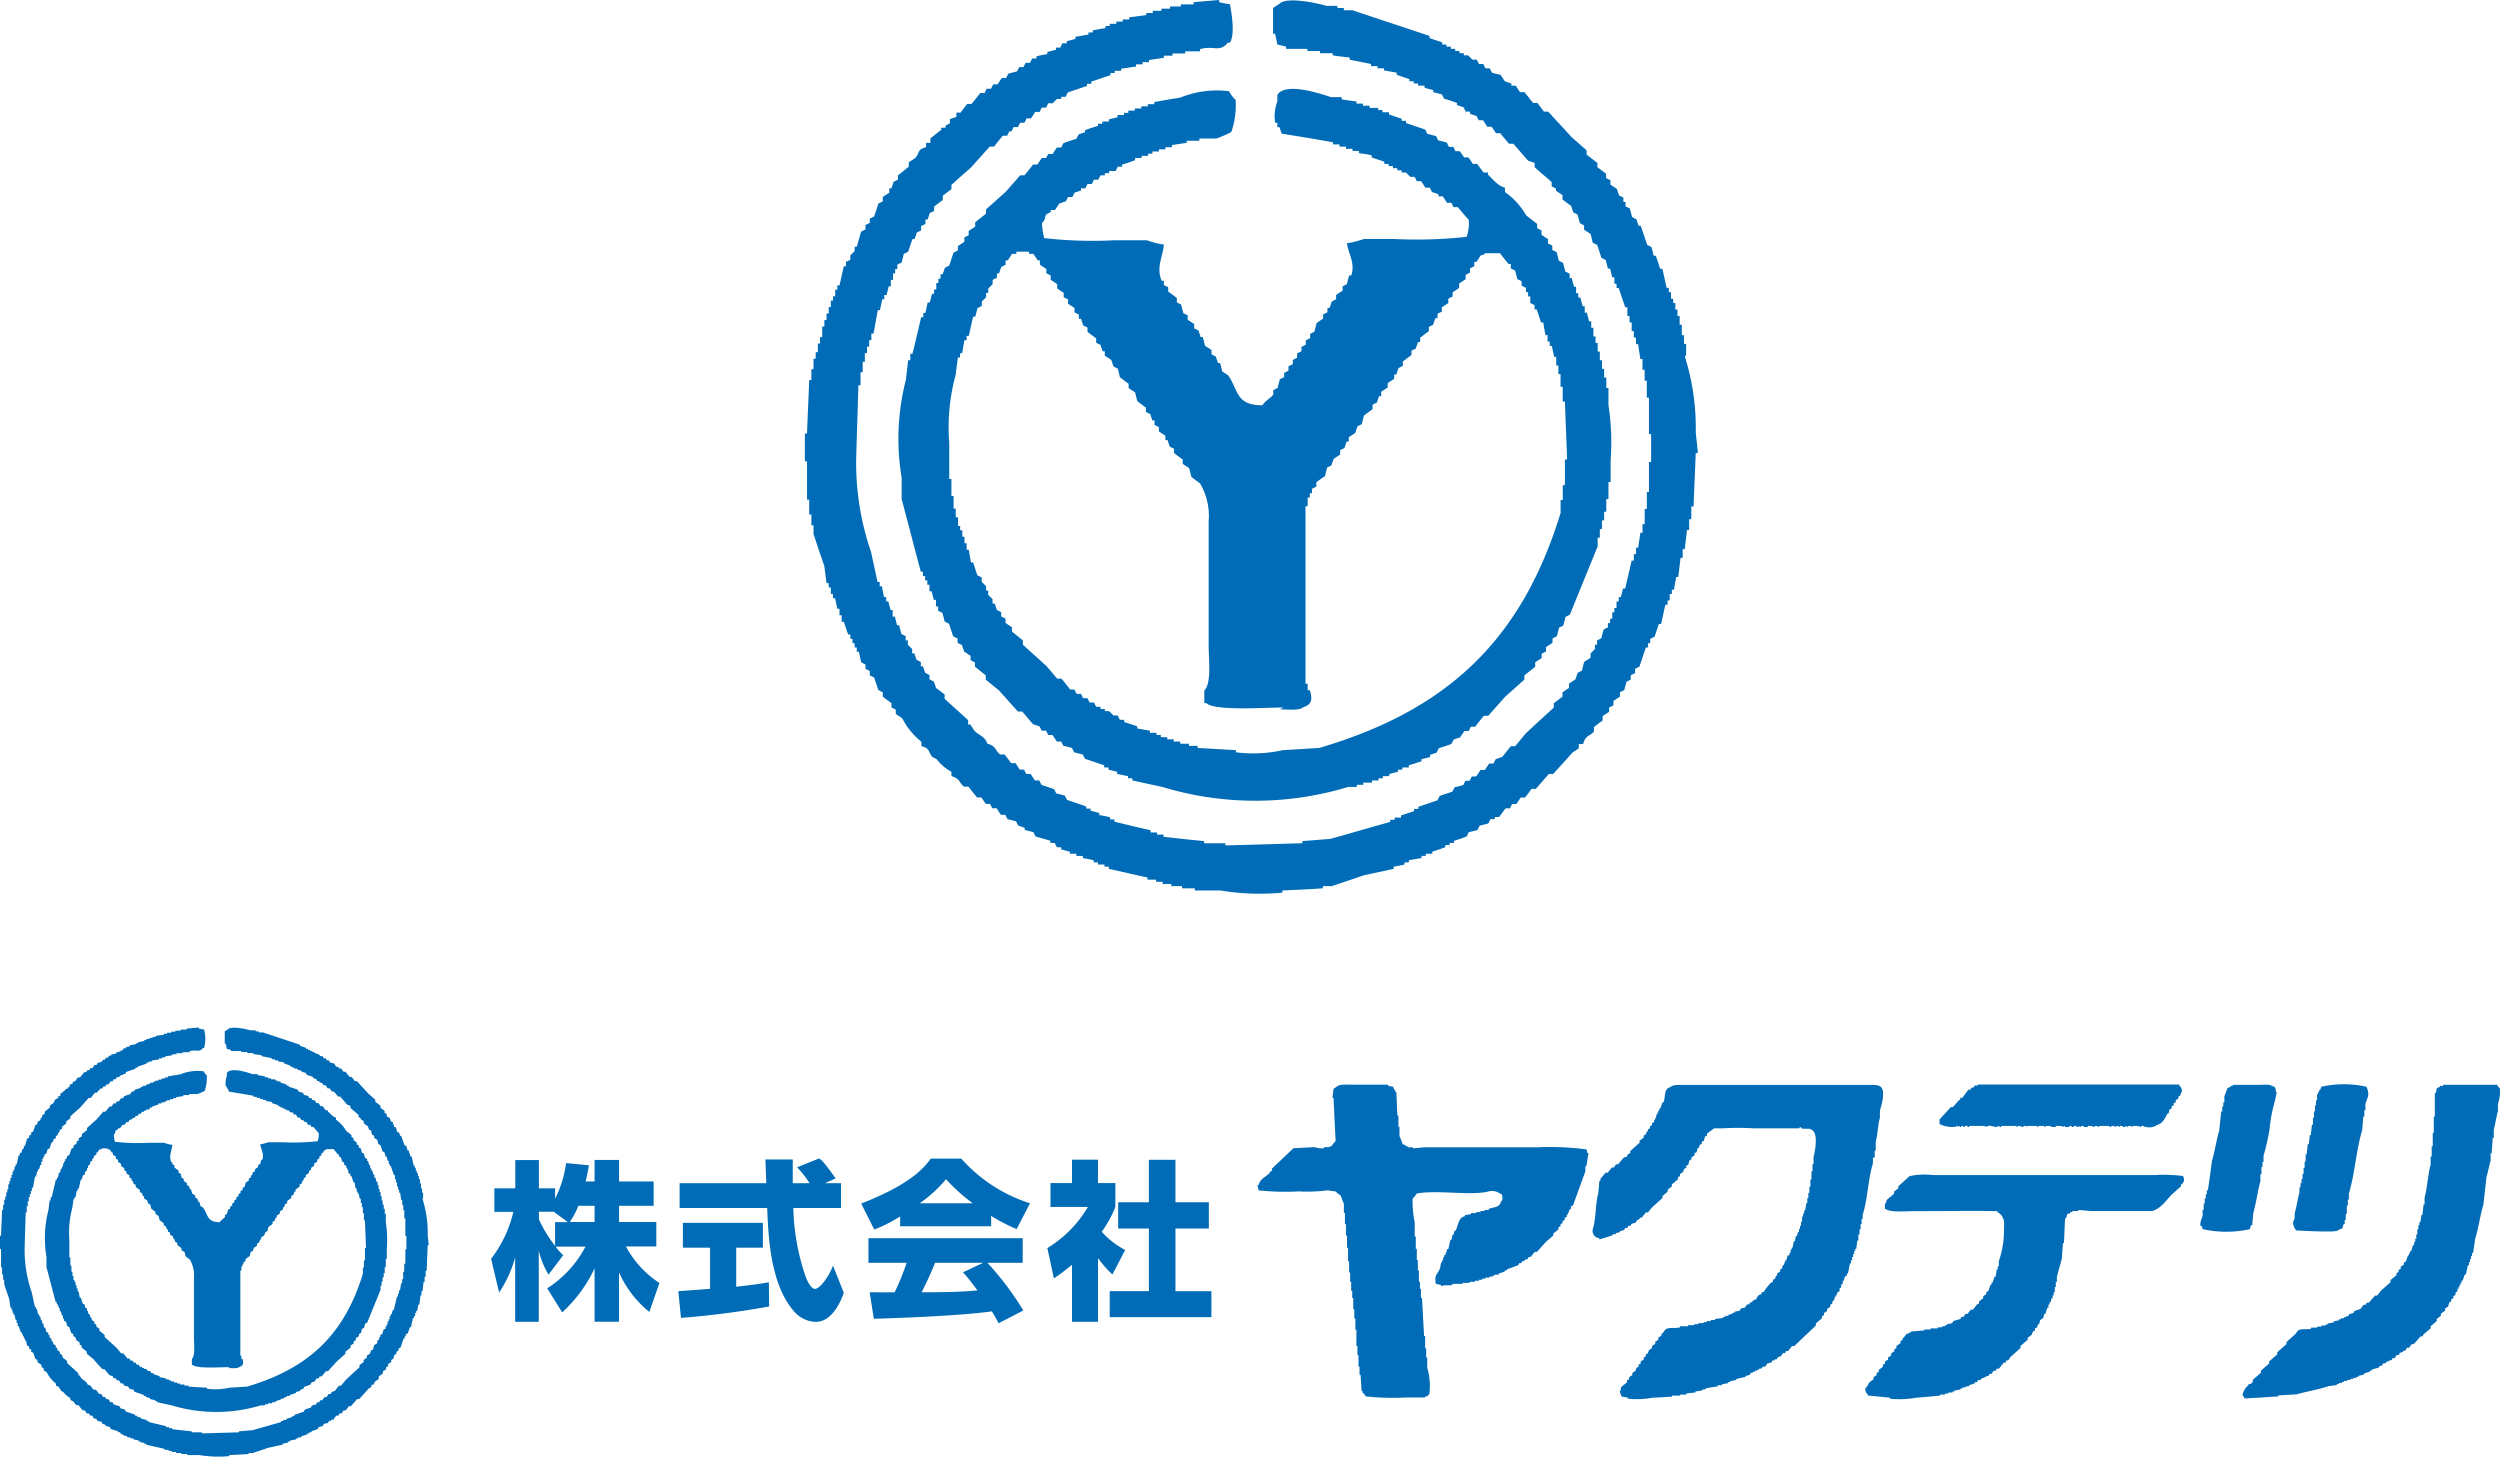 <svg xmlns="http://www.w3.org/2000/svg" width="206" height="120.034"><g data-name="グループ 77"><g data-name="グループ 2"><path fill="#006bb6" fill-rule="evenodd" d="M138.937 29.225v-.892h-.178v-.713h-.178v-.866h-.178v-.714h-.178v-.535h-.178v-.535h-.178v-.357h-.178v-.535h-.18v-.357h-.178c-.127-.535-.229-1.07-.357-1.58h-.178l-.357-1.07h-.178c-.051-.229-.127-.459-.178-.713l-.357-.178a116 116 0 0 0-.535-1.58h-.178c-.051-.178-.127-.357-.178-.535-.127-.051-.229-.127-.357-.178-.051-.229-.127-.459-.178-.713a2.3 2.3 0 0 1-.357-.178v-.357h-.178v-.357l-.357-.178c-.051-.178-.127-.357-.178-.535-.178-.127-.357-.229-.535-.357v-.357s-.229-.127-.357-.178v-.357c-.229-.178-.459-.357-.713-.535v-.357c-.306-.229-.586-.459-.892-.688v-.357l-1.223-1.07c-.637-.713-1.3-1.4-1.936-2.115h-.357l-.535-.713h-.357c-.229-.28-.459-.586-.713-.892h-.363c-.127-.178-.229-.357-.357-.535h-.357v-.179c-.178-.051-.357-.127-.535-.178-.127-.178-.229-.357-.357-.535-.229-.051-.459-.1-.713-.178-.051-.127-.127-.229-.178-.357h-.353l-.178-.357h-.357l-.178-.357h-.357l-.357-.357h-.357v-.178h-.356v-.178h-.357v-.178h-.353v-.179h-.36v-.178h-.357v-.178c-.357-.127-.713-.229-1.045-.357V2.96c-2.115-.713-4.23-1.4-6.344-2.115h-.713V.66h-.535V.484h-.892c-.866-.255-3.287-.764-3.873-.178-.178.127-.357.229-.535.357v2.114h.178c.051.306.127.586.178.892.229.051.459.1.713.178v.178h1.758v.178h1.045v.178h1.045v.179c.459.076.943.127 1.4.178v.178c.586.127 1.172.229 1.758.357v.178h.535v.178h.535v.178c.357.051.713.127 1.045.178v.178l1.045.357v.178h.357v.178h.362v.184h.535v.178c.229.051.459.127.713.178v.178c.229.051.459.127.713.178l.178.357c.357.1.713.229 1.07.357v.174c.178.051.357.127.535.178l.178.357h.357v.178a4 4 0 0 0 .535.178c.051.127.127.229.178.357h.357l.357.535h.357c.127.178.229.357.357.535h.357c.229.306.484.586.713.866h.357c.408.459.815.943 1.223 1.4.178.051.357.127.535.178v.357c.459.408.943.815 1.4 1.223v.358s.229.1.357.178v.178c.178.127.357.229.535.357v.357c.229.178.459.357.713.535.051.178.127.357.178.535l.357.178c.051.229.127.459.178.713.127.051.229.127.357.178v.357c.178.127.357.229.535.357l.178.713s.229.127.357.178c.127.357.229.688.357 1.07.127.051.229.127.357.178.051.229.127.484.178.713h.178l.178.713h.178v.535h.178v.357h.178c.178.535.357 1.045.535 1.58h.178v.713h.178v.535h.177v.713h.178v.535h.178v.544h.178c.051.408.127.815.178 1.223h.178v.892h.178v.892h.178v1.4h.178v3.007h.178v2.293h-.178v2.472h-.174v1.4h-.178v1.248h-.178v.713h-.178c-.051.408-.127.815-.178 1.223h-.178v.537h-.18v.535h-.18l-.535 2.293h-.178l-.178.713h-.178v.359h-.178v.535h-.178v.357h-.175v.535h-.178v.357h-.182v.357s-.229.1-.357.178c-.051.229-.127.459-.178.713-.127.051-.229.127-.357.178v.357h-.178v.357l-.357.357v.357c-.178.127-.357.229-.535.357-.051.229-.127.459-.178.713a2.3 2.3 0 0 0-.357.178l-.178.535c-.178.127-.357.229-.535.357v.357c-.178.1-.357.229-.535.357v.357c-.229.178-.484.357-.713.535v.357c-.764.713-1.529 1.4-2.293 2.115-.306.357-.586.713-.892 1.07h-.357c-.229.28-.459.586-.713.892-.178.051-.357.127-.535.178-.051.127-.127.229-.178.357h-.357l-.357.535h-.357c-.127.178-.229.357-.357.535h-.357s-.127.229-.178.357h-.357l-.178.357c-.229.051-.459.127-.713.178-.051.127-.127.229-.178.357-.357.127-.713.229-1.045.357-.051.1-.127.229-.178.357-.535.178-1.045.357-1.58.535v.178h-.357v.178c-.357.127-.713.229-1.07.357v.178h-.535v.178h-.36v.178c-1.656.459-3.287.943-4.943 1.4-.764.051-1.529.127-2.293.178v.178l-6.344.178v-.178h-1.756v-.178a123 123 0 0 1-3.338-.357v-.178h-.535v-.178h-.535v-.178a129 129 0 0 1-2.981-.713v-.182h-.357v-.178a9 9 0 0 0-.892-.178v-.178c-.229-.051-.459-.127-.713-.178v-.178h-.357v-.18c-.535-.178-1.045-.357-1.58-.535-.051-.127-.127-.229-.178-.357-.229-.051-.459-.127-.713-.178l-.178-.357c-.357-.127-.713-.229-1.045-.357l-.178-.357h-.357c-.127-.178-.229-.357-.357-.535h-.357s-.127-.229-.178-.357h-.357c-.127-.178-.229-.357-.357-.535h-.357c-.178-.255-.357-.484-.535-.713h-.357c-.459-.331-.306-.688-1.07-.892-.2-.612-.662-.662-1.045-1.045-.127-.178-.229-.357-.357-.535h-.178v-.357c-.637-.586-1.3-1.172-1.936-1.758v-.357c-.229-.178-.459-.357-.713-.535a4 4 0 0 0-.178-.535l-.357-.178v-.357s-.229-.127-.357-.178c-.051-.178-.127-.357-.178-.535h-.178v-.357s-.229-.127-.357-.178l-.178-.535h-.179v-.357l-.357-.357v-.357h-.178v-.357s-.229-.1-.357-.178c-.051-.229-.127-.459-.178-.713h-.178l-.178-.713h-.179v-.535h-.178c-.051-.229-.127-.459-.178-.713h-.179V49.2h-.178l-.178-.892h-.179v-.357h-.178c-.178-.815-.357-1.656-.535-2.472a22.4 22.4 0 0 1-1.223-7.744c.051-1.987.127-4 .178-5.988h.178v-1.07h.178v-.866h.178v-.713h.178v-.538h.18v-.535h.178v-.535h.178c.127-.637.229-1.3.357-1.936h.178c.051-.306.127-.586.178-.892h.178v-.357h.183c.051-.229.127-.459.178-.713h.178v-.532h.178v-.535h.176v-.357h.178v-.358s.229-.127.357-.178l.178-.713.357-.178c.127-.357.229-.713.357-1.045h.178c.051-.178.127-.357.178-.535.127-.051.229-.127.357-.178v-.357s.229-.1.357-.178v-.358h.178l.178-.535.357-.178v-.357c.229-.178.459-.357.713-.535v-.357c.229-.178.459-.357.713-.535v-.357a74 74 0 0 1 1.58-1.4c.535-.586 1.045-1.172 1.58-1.758h.357c.229-.306.459-.586.713-.892h.357s.127-.229.178-.357h.178l.178-.357h.357l.178-.357h.357s.127-.229.178-.357h.363c.127-.178.229-.357.357-.535h.357l.178-.357h.357l.178-.357h.357l.357-.357h.357v-.177h.357l.178-.357c.535-.178 1.045-.357 1.58-.535v-.178h.357v-.178c.535-.178 1.045-.357 1.58-.535v-.179h.35v-.178h.535V5.66c.408-.051.815-.127 1.223-.178V5.3h.535v-.179h.535v-.178c.408-.051.815-.127 1.223-.178v-.179h.713v-.178h1.046V4.23h1.223v-.179c1.121-.331 1.605.306 2.293-.535h.174c.433-.739.127-2.421 0-3.159-.28-.051-.586-.1-.892-.178V0l-2.108.178V.36h-1.047v.175h-.892v.178h-.713v.179h-.713v.178h-.535v.178c-.459.051-.943.127-1.4.178v.178h-.535v.178h-.535v.178h-.535v.18h-.357v.178c-.357.051-.713.127-1.045.178v.178h-.357v.178c-.357.051-.713.127-1.07.178v.18c-.229.051-.459.127-.713.178v.178h-.357s-.127.229-.178.357h-.357v.178c-.229.051-.459.127-.713.178v.181c-.306.051-.586.1-.892.178v.178h-.356l-.178.357h-.357s-.127.229-.178.357h-.357l-.178.357c-.229.051-.484.127-.713.178-.051.1-.127.229-.178.357h-.361c-.127.178-.229.357-.357.535h-.357l-.178.357h-.357l-.178.357h-.357a22 22 0 0 1-.713.892h-.357c-.178.229-.357.459-.535.713h-.357v.357c-.178.051-.357.127-.535.178v.357l-.357.178v.178h-.357v.178a22 22 0 0 0-.892.713v.357h-.355v.357c-.764.2-.484.433-.892.892l-.535.357v.357c-.28.229-.586.484-.892.713v.357l-.357.178c-.051.178-.127.357-.178.535h-.178v.357c-.178.127-.357.229-.535.357v.357s-.229.127-.357.178l-.357 1.07s-.229.127-.357.178v.357s-.229.1-.357.178v.357s-.229.127-.357.178c-.127.408-.229.815-.357 1.248h-.177v.357l-.357.357v.357s-.229.127-.357.178v.357h-.178c-.127.535-.229 1.045-.357 1.58h-.178v.357h-.178v.535h-.178v.357h-.179v.535h-.178v.535h-.178v.535h-.179v.535h-.175v.866h-.181v.535h-.179v.713h-.178v.538h-.179v.866h-.178v.892h-.178c-.051 1.449-.127 2.926-.179 4.404h-.178v2.293h.178v3.159h.179v1.223h.178v.892h.178v.713c.255.79.612 1.835.892 2.65.051.459.127.943.178 1.4h.178v.357h.179v.535h.178v.357h.178c.051.28.127.586.178.866h.178v.535h.178v.535h.18c.127.357.229.713.357 1.045h.178v.357h.178v.357h.178v.357h.178v.357h.178c.051.28.127.586.178.866.127.051.229.127.357.178v.357s.229.127.357.178v.357s.229.127.357.178c.127.357.229.713.357 1.045.127.051.229.127.357.178v.357c.229.178.459.357.713.535v.357l.357.178v.357c.178.127.357.229.535.357a5.9 5.9 0 0 0 1.58 1.936v.357c.688.178.535.408.892.892.127.051.229.127.357.178a3.8 3.8 0 0 0 1.223 1.045v.357c.764.229.612.561 1.045.866h.357c.229.306.459.586.713.892h.357l.357.535h.357l.178.357h.357c.127.178.229.357.357.535h.357s.127.229.178.357c.229.051.459.127.713.178l.178.357c.178.051.357.127.535.178v.178c.229.051.459.127.713.178l.178.357c.408.127.815.229 1.223.357v.182h.357l.178.357h.357v.178c.229.051.459.127.713.178v.178h.535v.178h.535v.178c.306.051.586.1.892.178v.175h.357v.178h.535v.178h.357v.178c1.045.229 2.115.484 3.185.713v.178h.713v.178h.535v.178h.713v.178h.892v.178h1.046v.178h2.115a19.8 19.8 0 0 0 5.1.178v-.178c1.121-.051 2.242-.1 3.338-.178v-.178h.713c.79-.255 1.835-.612 2.65-.892l2.471-.535v-.178c.306-.051.586-.1.892-.178v-.176h.357v-.178c.357-.051.713-.127 1.045-.178v-.178h.357v-.178h.535v-.178c.357-.1.713-.229 1.07-.357v-.178h.357v-.175h.357v-.178c.357-.1.713-.229 1.045-.357l.178-.357c.229-.051.459-.1.713-.178.051-.1.127-.229.178-.357l.713-.178s.127-.229.178-.357h.357v-.178h.357c.178-.229.357-.484.535-.713h.357l.178-.357h.354l.357-.535h.357c.178-.229.357-.459.535-.713h.351l1.07-1.223h.357c.535-.586 1.07-1.172 1.58-1.758.178-.127.357-.229.535-.357v-.357h.358c.2-.764.561-.612.892-1.045v-.357c.229-.178.459-.357.713-.535v-.36c.178-.127.357-.229.535-.357v-.357s.229-.1.357-.178v-.358c.178-.127.357-.229.535-.357v-.357s.229-.127.357-.178c.051-.229.127-.459.178-.688l.357-.178v-.357s.229-.127.357-.178v-.357l.357-.178c.178-.535.357-1.07.535-1.58h.178v-.357h.178v-.357s.229-.1.357-.178c.127-.357.229-.688.357-1.045h.178c.127-.535.229-1.045.357-1.58h.178v-.357h.178v-.535h.178v-.357h.178c.051-.357.127-.713.178-1.045h.178c.051-.535.127-1.07.178-1.58h.178v-.713h.178c.051-.535.127-1.07.178-1.58h.178v-.888h.178v-1.045h.186c.051-1.478.127-2.93.178-4.408h.178c-.051-.586-.127-1.172-.178-1.758a19.4 19.4 0 0 0-.892-6.166Zm-38.219 1.4-.178-.713h-.178c-.051-.178-.127-.357-.178-.535-.127-.051-.229-.127-.357-.178v-.357c-.178-.127-.357-.229-.535-.357l-.178-.713h-.178c-.051-.178-.127-.357-.178-.535a2.3 2.3 0 0 0-.358-.177v-.357c-.178-.127-.357-.229-.535-.357v-.357s-.229-.127-.357-.178c-.051-.229-.127-.459-.178-.713-.127-.051-.229-.127-.357-.178v-.36c-.229-.178-.459-.357-.713-.535v-.355l-.357-.178v-.357h-.178c-.484-1.1.1-1.987.178-2.981a6.6 6.6 0 0 1-1.4-.357h-2.652a35 35 0 0 1-5.809-.178 5.2 5.2 0 0 1-.178-1.248c.331-.306.153-.408.357-.713l.357-.178v-.178h.357c.127-.178.229-.357.357-.535.178-.051.357-.127.535-.178.051-.1.127-.229.178-.357h.357s.127-.229.178-.357l.535-.178v-.178h.357l.178-.357h.357l.178-.357h.357s.127-.229.178-.357h.357v-.178h.357v-.18h.535l.178-.357h.357v-.173c.357-.1.713-.229 1.07-.357v-.183h.535v-.178h.535v-.182h.357v-.178h.535v-.178h.535v-.178h.535v-.176c.408-.051.815-.127 1.223-.178v-.178h1.045v-.178h1.4a10.5 10.5 0 0 0 1.223-.535 6.6 6.6 0 0 0 .357-2.65 2.5 2.5 0 0 1-.535-.713 8 8 0 0 0-4.051.535c-.713.1-1.4.229-2.115.357v.178h-.535v.172h-.535v.178h-.535v.178h-.535V9.3h-.357v.178h-.535v.182c-.229.051-.459.127-.713.178v.178h-.535v.178h-.357v.178c-.357.1-.713.229-1.07.357v.178a4 4 0 0 0-.535.178c-.051.127-.127.229-.178.357-.357.1-.713.229-1.07.357-.051.127-.127.229-.178.357h-.357c-.127.178-.229.357-.357.535h-.357s-.127.229-.178.331h-.357l-.357.535h-.357a22 22 0 0 1-.713.892h-.361c-.408.484-.815.943-1.223 1.4-.535.459-1.045.943-1.58 1.4v.357c-.28.229-.586.459-.892.713v.357c-.178.127-.357.229-.535.357v.357s-.229.1-.357.178v.357c-.178.127-.357.229-.535.357v.357s-.229.127-.357.178c-.127.357-.229.713-.357 1.07-.127.051-.229.127-.357.178-.051.178-.127.357-.178.535h-.178v.36h-.178v.357h-.173v.535h-.18v.357h-.178l-.178.713h-.179c-.051.28-.127.586-.178.866h-.178v.357h-.179c-.229.994-.459 1.987-.713 3.007h-.179v.535h-.178c-.051.535-.127 1.045-.178 1.58a19.5 19.5 0 0 0-.357 8.1v1.758c.535 1.987 1.045 4 1.58 5.988h.175v.357h.178v.357h.182v.357h.178v.535h.178c.051.229.127.459.178.713h.178v.535h.178v.357l.357.178c.051.229.127.459.178.713.127.051.229.127.357.178.127.357.229.713.357 1.045.127.051.229.127.357.178v.357l.357.178c.051.178.127.357.178.535.178.127.357.229.535.357v.357s.229.127.357.178v.357c.306.229.586.484.892.713v.357c.357.28.713.586 1.07.866.535.586 1.045 1.172 1.58 1.758h.357c.306.357.586.713.892 1.045.178.051.357.127.535.178l.178.357h.357l.178.357h.357c.127.178.229.357.357.535h.357l.178.357c.229.051.459.1.713.178.051.127.127.229.178.357.229.051.459.127.713.178.051.127.127.229.178.357.535.178 1.07.357 1.58.535v.178h.357v.178l.713.178v.178c.28.051.586.127.892.178v.178h.357v.178c.815.178 1.631.357 2.472.535a26.35 26.35 0 0 0 15.313 0h.713v-.178h.535v-.178h.715v-.178h.535v-.178h.357v-.178h.535v-.178c.229-.051.459-.127.713-.178v-.178h.36v-.18h.535v-.18c.357-.1.713-.229 1.045-.331v-.178c.229-.051.459-.1.713-.178v-.178l.535-.178.172-.357c.357-.127.713-.229 1.045-.357.051-.1.127-.229.178-.357a4 4 0 0 1 .535-.178l.357-.535h.357l.178-.357h.357c.229-.306.459-.586.713-.892h.357c.459-.535.943-1.045 1.4-1.58.535-.459 1.045-.943 1.58-1.4v-.357c.306-.229.586-.459.892-.713v-.357c.178-.127.357-.229.535-.357v-.36l.357-.178v-.357c.178-.127.357-.229.535-.357v-.357s.229-.127.357-.178c.051-.229.127-.459.178-.713l.357-.178c.051-.229.127-.484.178-.713l.357-.178c.764-1.885 1.529-3.745 2.293-5.631v-.713h.178v-.713h.178v-.713h.178v-.713h.178v-1.044h.178v-1.4h.178V37.96a20.5 20.5 0 0 0-.178-4.586v-1.4h-.178v-.864h-.178v-.713h-.178v-.713h-.178v-.714h-.174v-.71h-.178v-.535h-.178v-.713h-.178v-.535h-.178l-.178-.713h-.178v-.535h-.178c-.051-.229-.127-.459-.178-.713h-.178v-.357h-.178v-.535h-.178c-.051-.229-.127-.459-.178-.713h-.178v-.357s-.229-.127-.357-.178c-.051-.229-.127-.459-.178-.713-.127-.051-.229-.127-.357-.178l-.178-.713s-.229-.1-.357-.178v-.357l-.359-.185v-.357c-.178-.1-.357-.229-.535-.357v-.357l-.357-.178v-.357c-.306-.229-.586-.459-.892-.688a6.1 6.1 0 0 0-1.758-1.936v-.357c-.637-.178-.943-.662-1.4-1.07v-.178h-.358c-.178-.229-.357-.459-.535-.713h-.357l-.357-.535h-.357c-.127-.178-.229-.331-.357-.51h-.357l-.178-.357h-.357s-.127-.229-.178-.357c-.229-.051-.459-.127-.713-.178l-.178-.357c-.229-.051-.459-.127-.713-.178l-.178-.357c-.535-.178-1.045-.357-1.58-.535v-.18h-.357v-.176c-.357-.127-.713-.229-1.045-.357v-.178h-.535v-.178h-.357v-.179h-.711v-.178h-.54v-.178h-.535V8.36c-.408-.051-.815-.1-1.223-.178v-.181h-.892c-.892-.306-3.771-1.248-4.408-.178v.537a3.4 3.4 0 0 0-.178 1.758h.176v.357h.178c.051.178.127.357.178.535 1.4.229 2.828.459 4.23.713v.178h.535v.178h.535v.181h.535v.178h.535v.178c.357.051.713.1 1.045.178v.178c.357.127.713.229 1.045.357v.178h.357v.178h.357v.175h.357v.178h.357v.178h.356l.357.357h.357s.127.229.178.357h.357c.127.178.229.357.357.535h.357s.127.229.178.357l.535.178v.178h.357c.127.178.229.357.357.535h.357l.178.357h.357c.28.357.586.713.892 1.045a3.2 3.2 0 0 1-.178 1.4 38 38 0 0 1-5.988.178h-2.471a8.6 8.6 0 0 1-1.4.357c.076.739.713 1.631.357 2.65h-.178c-.051.229-.127.459-.178.713l-.357.178v.357c-.178.127-.357.229-.535.357v.355s-.229.127-.357.178c-.051.178-.127.357-.178.535h-.181v.357s-.229.127-.357.178v.357c-.178.1-.357.229-.535.357-.051.229-.127.459-.178.713-.127.051-.229.127-.357.178v.357l-.357.178v.357s-.229.127-.357.178v.357l-.357.178v.357s-.229.127-.357.178v.357s-.229.1-.357.178v.357s-.229.127-.357.178v.357s-.229.1-.357.178c-.051.229-.127.459-.178.713l-.357.178v.357c-.2.306-.637.459-.892.892-2.217 0-1.962-1.223-2.828-2.472-.178-.127-.357-.229-.535-.357Zm4.739 27.825c.612 0 1.605.127 1.936-.178.662-.2.79-.612.535-1.4h-.177v-.535h-.178V41.71h.178v-.713h.178v-.357h.178v-.357s.229-.127.357-.178v-.357a7 7 0 0 1 .713-.51l.178-.713.357-.178c.051-.178.127-.357.178-.535l.535-.357v-.357s.229-.127.357-.178l.178-.535h.178v-.357c.178-.127.357-.229.535-.357l.178-.535s.229-.127.357-.178l.178-.713c.229-.178.484-.357.713-.535v-.357s.229-.127.357-.178c.051-.178.127-.357.178-.535h.178v-.357c.178-.127.357-.229.535-.357v-.357l.535-.357v-.352h.178c.051-.178.127-.357.178-.535.127-.051.229-.127.357-.178v-.357c.229-.178.459-.357.713-.535v-.357s.229-.127.357-.178c.051-.178.127-.357.178-.535h.178v-.357c.229-.178.459-.357.713-.535v-.357s.229-.1.357-.178l.178-.535h.182v-.363s.229-.127.357-.178v-.357c.178-.127.357-.229.535-.357v-.357s.229-.127.357-.178v-.357c.178-.1.357-.229.535-.357v-.359l.535-.357v-.357s.229-.127.357-.178v-.357l.357-.178v-.357h.178c.127-.178.229-.357.357-.535.357-.1.153 0 .357-.178h1.223c.229.306.459.586.713.892h.178v.357s.229.127.357.178c.051.229.127.459.178.713a2.3 2.3 0 0 1 .357.178v.357s.229.127.357.178v.357h.178v.357h.178v.535l.357.178v.357h.178c.127.357.229.713.357 1.07h.178c.051.357.127.713.178 1.045h.178v.535h.178v.357h.178c.051.306.127.586.178.892h.178v.713h.178v.713h.178v1.045h.178v1.223h.184c.051 1.58.127 3.159.178 4.765h-.178v2.115h-.18V41.2h-.178v1.07c-3.21 10.472-9.325 16.256-19.9 19.364-.994.051-1.987.127-2.981.178a11.3 11.3 0 0 1-3.873.178v-.178c-1.045-.051-2.115-.127-3.159-.178v-.174h-.713v-.178h-.716V61.1h-.535v-.178h-.535v-.178h-.53v-.184h-.36v-.178h-.54v-.178c-.357-.051-.713-.127-1.045-.178v-.178c-.357-.127-.713-.229-1.07-.357v-.178h-.357s-.127-.229-.178-.357h-.35l-.357-.357h-.357v-.178h-.357v-.178h-.357l-.178-.357h-.357s-.127-.229-.178-.357h-.359l-.178-.357h-.357s-.127-.229-.178-.357h-.357a22 22 0 0 0-.713-.892h-.357c-.306-.357-.586-.713-.892-1.045-.637-.586-1.3-1.172-1.936-1.758v-.357c-.306-.229-.586-.484-.892-.713v-.357l-.535-.357v-.357s-.229-.127-.357-.178v-.357s-.229-.127-.357-.178l-.178-.535h-.178v-.357l-.357-.357v-.357h-.178v-.357l-.357-.357v-.357s-.229-.127-.357-.178c-.127-.357-.229-.713-.357-1.07h-.178c-.051-.357-.127-.688-.178-1.045h-.173v-.535h-.178v-.535h-.178v-.535h-.178v-.357h-.178v-.713h-.188v-.713h-.178v-1.039h-.178v-1.4h-.178v-2.982a16.4 16.4 0 0 1 .534-5.627c.051-.484.127-.943.178-1.4h.178v-.357h.178l.178-1.07h.188v-.357h.178c.127-.535.229-1.07.357-1.58h.178c.051-.229.127-.459.178-.713a2.3 2.3 0 0 0 .357-.178v-.357l.357-.357v-.357h.178v-.357l.357-.357v-.36s.229-.1.357-.178v-.357h.178c.051-.178.127-.357.178-.535a2.3 2.3 0 0 0 .357-.178v-.357h.178c.127-.178.229-.357.357-.535h.355v-.18h1.045v.178h.355c.127.178.229.357.357.535h.178v.357l.535.357v.357s.229.1.357.178v.358c.178.1.357.229.535.357v.357l.535.357v.357s.229.127.357.178v.357l.535.357v.357s.229.127.357.178v.357h.178c.051.178.127.357.178.535a2.3 2.3 0 0 0 .357.178v.357c.229.178.459.357.713.535v.357s.229.127.357.178c.051.178.127.357.178.535h.178v.357c.178.127.357.229.535.357.051.178.127.357.178.535.127.051.229.127.357.178l.178.713c.229.178.459.357.713.535v.357c.178.127.357.229.535.357l.178.713c.229.178.459.357.713.535v.357s.229.127.357.178c.051.178.127.357.178.535h.178v.357s.229.127.357.178v.357c.178.127.357.229.535.357v.357h.178l.178.535s.229.127.357.178v.357c.229.178.459.357.713.535v.357c.178.127.357.229.535.357l.178.713c.229.178.459.357.713.535a5.3 5.3 0 0 1 .713 3.159v10.215c0 1.147.255 3.083-.357 3.695v1.044h.178c.662.662 4.918.357 6.344.357Z" data-name="パス 1"/></g><g data-name="フォント"><g fill="#006bb6" data-name="グループ 2"><path fill-rule="evenodd" d="M34.863 98.698v-.428h-.086v-.343h-.086v-.416h-.086v-.343h-.086v-.257h-.086v-.257h-.086v-.171h-.086v-.256h-.086v-.171h-.086c-.061-.257-.11-.514-.171-.758h-.086l-.171-.514h-.086c-.024-.11-.061-.22-.086-.343l-.171-.086c-.086-.257-.171-.514-.257-.758h-.086c-.024-.086-.061-.171-.086-.257-.061-.024-.11-.061-.171-.086-.024-.11-.061-.22-.086-.343a1 1 0 0 1-.171-.086v-.17h-.081v-.171l-.171-.086c-.024-.086-.061-.171-.086-.257-.086-.061-.171-.11-.257-.171v-.171s-.11-.061-.171-.086v-.171a8 8 0 0 0-.343-.257v-.171c-.147-.11-.281-.22-.428-.33v-.172l-.587-.514c-.306-.343-.624-.673-.93-1.015h-.171l-.257-.343h-.171c-.11-.135-.22-.281-.343-.428h-.171c-.061-.086-.11-.171-.171-.257h-.171v-.085c-.086-.024-.171-.061-.257-.086-.061-.086-.11-.171-.171-.257a4 4 0 0 1-.343-.086c-.024-.061-.061-.11-.086-.171h-.171l-.086-.171h-.171l-.085-.172h-.172l-.171-.171h-.171v-.085h-.171v-.086h-.167V86.6h-.171v-.086h-.171v-.087h-.171v-.084c-.171-.061-.343-.11-.5-.171v-.086c-1.022-.343-2.038-.673-3.053-1.015h-.343v-.086h-.257v-.086h-.428c-.415-.122-1.577-.367-1.859-.085-.086.061-.171.11-.257.171V86h.086c.024.147.061.281.086.428.11.024.22.049.343.086v.086h.844v.086h.5v.086h.5v.085c.22.037.453.061.673.086v.084c.281.061.563.11.844.171v.086h.257v.086h.257v.086c.171.024.343.061.5.086v.085l.5.171v.086h.171v.086h.171v.086h.257v.086c.11.024.22.061.343.086v.086c.11.024.22.061.343.086l.086.171c.171.049.343.11.514.171v.085c.086.024.171.061.257.086l.086.171h.171v.086a2 2 0 0 0 .257.086c.024.061.061.11.086.171h.178l.171.257h.171c.061.086.11.171.171.257h.171c.11.147.232.281.343.416h.173c.2.22.391.453.587.673.086.024.171.061.257.086v.171c.22.2.453.391.673.587v.171s.11.049.171.086v.086c.086.061.171.11.257.171v.169c.11.086.22.171.343.257.024.086.061.171.086.257l.171.086c.024.11.061.22.086.343.061.024.11.061.171.086v.171c.086.061.171.11.257.171l.086.343s.11.061.171.086c.061.171.11.33.171.514.061.024.11.061.171.086.024.11.061.232.086.343h.086l.086.343h.084v.257h.086v.171h.086c.086.257.171.5.257.758h.086v.343h.086v.255h.086v.343h.086v.257h.086v.257h.086c.024.2.061.391.086.587h.086v.428h.086v.428h.086v.673h.086v1.443h.086v1.1h-.086v1.184h-.095v.673h-.086v.6h-.086v.343h-.086c-.024.2-.061.391-.086.587h-.086v.257h-.086v.257h-.084l-.257 1.1h-.086l-.086.343h-.086v.171h-.086v.257h-.079v.171h-.09v.257h-.086v.171h-.086v.171s-.11.049-.171.086c-.024.11-.061.22-.086.343-.061.024-.11.061-.171.086v.171h-.086v.171l-.171.171v.171c-.086.061-.171.11-.257.171-.024.11-.061.22-.086.343a1 1 0 0 0-.171.086l-.086.257c-.086.061-.171.11-.257.171v.171c-.086.049-.171.11-.257.171v.173c-.11.086-.232.171-.343.257v.171c-.367.343-.734.673-1.1 1.015-.147.171-.281.343-.428.514h-.168c-.11.135-.22.281-.343.428-.086.024-.171.061-.257.086-.024.061-.061.11-.086.171h-.171l-.171.257h-.172c-.061.086-.11.171-.171.257h-.171s-.061.11-.086.171h-.172l-.087.173c-.11.024-.22.061-.343.086-.024.061-.061.11-.086.171-.171.061-.343.11-.5.171-.024.049-.061.11-.086.171-.257.086-.5.171-.758.257v.086h-.171v.086c-.171.061-.343.11-.514.171v.086h-.255v.086h-.171v.086c-.8.22-1.578.453-2.373.673-.367.024-.734.061-1.1.086v.084l-3.046.086v-.086h-.844v-.086a64 64 0 0 1-1.6-.171v-.086h-.266v-.087h-.257v-.086c-.477-.11-.954-.22-1.431-.343v-.086h-.171v-.086c-.135-.037-.281-.061-.428-.086v-.083c-.11-.024-.22-.061-.343-.086v-.086h-.17v-.086c-.257-.086-.5-.171-.758-.257-.024-.061-.061-.11-.086-.171-.11-.024-.22-.061-.343-.086l-.086-.171c-.171-.061-.343-.11-.5-.171l-.086-.171h-.17c-.061-.086-.11-.171-.171-.257h-.171s-.061-.11-.086-.171h-.171c-.061-.086-.11-.171-.171-.257h-.172a9 9 0 0 0-.257-.343H7.73c-.22-.159-.147-.33-.514-.428-.1-.294-.318-.318-.5-.5-.061-.086-.11-.171-.171-.257h-.086v-.172c-.306-.281-.624-.563-.93-.844v-.171a8 8 0 0 0-.343-.257 2 2 0 0 0-.086-.257l-.17-.086v-.171s-.11-.061-.171-.086c-.024-.086-.061-.171-.086-.257h-.086v-.171s-.11-.061-.171-.086l-.086-.256h-.085v-.171l-.171-.171v-.171h-.086v-.175s-.11-.049-.171-.086c-.024-.11-.061-.22-.086-.343h-.086l-.086-.343h-.085v-.257h-.086c-.024-.11-.061-.22-.086-.343h-.085v-.171H3.13l-.086-.428H2.96v-.171h-.085c-.086-.391-.171-.8-.257-1.187a10.7 10.7 0 0 1-.588-3.714c.024-.954.061-1.921.086-2.875h.086v-.514h.086v-.416h.086v-.342h.086v-.257h.086v-.253h.084v-.257h.086c.061-.306.11-.624.171-.93h.086c.024-.147.061-.281.086-.428h.086v-.175h.085c.024-.11.061-.22.086-.343h.086v-.257h.086v-.257h.086v-.171h.086v-.171s.11-.061.171-.086l.086-.343.169-.082c.061-.171.11-.343.171-.5h.086c.024-.086.061-.171.086-.257.061-.024.11-.061.171-.086v-.175s.11-.049.171-.086v-.171h.086l.086-.257.171-.086v-.171c.11-.086.22-.171.343-.257v-.171c.11-.086.22-.171.343-.257v-.171c.257-.232.5-.453.758-.673.257-.281.5-.563.758-.844h.171c.11-.147.22-.281.343-.428H8s.061-.11.086-.171h.086l.086-.171h.172l.084-.168h.171s.061-.11.086-.171h.171c.061-.086.11-.171.171-.257h.171l.086-.172h.171l.089-.174h.171l.171-.171h.171v-.086h.171l.086-.171c.257-.086.5-.171.758-.257v-.086h.172v-.086c.257-.086.5-.171.758-.257v-.085h.171v-.086h.257v-.085c.2-.024.391-.061.587-.086v-.086h.257v-.084h.257v-.087c.2-.024.391-.061.587-.086v-.085h.343v-.086h.5v-.085h.583v-.086c.538-.159.771.147 1.1-.257h.086a2.9 2.9 0 0 0 0-1.517c-.135-.024-.281-.049-.428-.086v-.085l-1.011.086v.085h-.5v.089h-.428v.083h-.343v.085h-.343v.086h-.257v.085c-.22.024-.453.061-.673.086v.086h-.257v.089h-.257v.082h-.257v.086h-.172v.086c-.171.024-.343.061-.5.086v.086h-.171v.084c-.171.024-.343.061-.514.086v.086c-.11.024-.22.061-.343.086v.086h-.172s-.061.11-.086.171H9.93v.086c-.11.024-.22.061-.343.086v.086a5 5 0 0 0-.428.086v.086h-.168l-.086.171H8.73s-.061.11-.086.171h-.167l-.086.171c-.11.024-.232.061-.343.086-.024.049-.061.11-.086.171h-.17c-.061.086-.11.171-.171.257H7.45l-.086.171h-.171l-.086.171h-.171c-.11.147-.22.281-.343.428h-.171c-.086.11-.171.22-.257.343h-.171v.171c-.086.024-.171.061-.257.086v.171l-.171.086v.086h-.171v.086c-.147.11-.281.22-.428.343v.171h-.172v.171c-.367.1-.232.208-.428.428l-.257.171v.171c-.135.11-.281.232-.428.343v.171l-.171.086c-.024.086-.061.171-.086.257H3.34v.171c-.086.061-.171.11-.257.171v.165s-.11.061-.171.086l-.172.514s-.11.061-.171.086v.174s-.11.049-.171.086v.171s-.11.061-.168.083c-.061.2-.11.391-.171.6h-.09v.171l-.171.171v.171s-.11.061-.171.086v.171h-.086c-.061.257-.11.5-.171.758h-.086v.172h-.085v.257h-.086v.171H1.03v.257H.942v.257H.856v.258H.771v.257H.685V98H.599v.257H.514v.343H.43v.257H.343v.416H.257v.428H.171c-.024.7-.061 1.407-.086 2.116H0v1.1h.086v1.517h.086v.593h.085v.428h.086v.343c.122.379.294.881.428 1.272.024.22.061.453.086.673h.085v.171h.088v.257h.083v.171h.086c.024.135.061.281.086.416h.085v.257h.086v.257h.086c.061.171.11.343.171.5h.086v.171h.086v.171h.086v.171h.086v.171h.086c.024.135.061.281.086.416.061.024.11.061.171.086v.169s.11.061.171.086v.171s.11.061.171.086c.061.171.11.343.171.5.061.024.11.061.171.086v.171c.11.086.22.171.343.257v.171l.171.086v.171c.086.061.171.11.257.171a2.8 2.8 0 0 0 .758.93v.171c.33.086.257.2.428.428.061.024.11.061.171.086a1.8 1.8 0 0 0 .587.5v.171c.367.11.294.269.5.416h.171c.11.147.22.281.343.428h.171l.171.257h.175l.086.171h.171c.061.086.11.171.171.257h.172s.061.11.086.171c.11.024.22.061.343.086l.086.171c.086.024.171.061.257.086v.086c.11.024.22.061.343.086l.086.171c.2.061.391.11.587.171v.086h.171l.086.171h.171v.086c.11.024.22.061.343.086v.086h.257v.086h.257v.086c.147.024.281.049.428.086v.086h.171v.086h.257v.086h.171v.086c.5.11 1.015.232 1.529.343v.086h.343v.086h.257v.086h.343v.083h.428v.086h.5v.086h1.015a9.5 9.5 0 0 0 2.447.086v-.088a62 62 0 0 0 1.6-.086v-.084h.338c.379-.122.881-.294 1.272-.428l1.187-.257v-.086c.147-.024.281-.049.428-.086v-.086h.171v-.086c.171-.024.343-.061.5-.086v-.085h.171v-.086h.257v-.086c.171-.049.343-.11.514-.171v-.086h.171v-.086h.171v-.085c.171-.049.343-.11.5-.171l.086-.171c.11-.024.22-.049.343-.086.024-.049.061-.11.086-.171l.343-.086s.061-.11.086-.171h.171v-.086h.171c.086-.11.171-.232.257-.343h.171l.086-.171h.171l.171-.257h.171c.086-.11.171-.22.257-.343h.171l.514-.587h.171c.257-.281.514-.563.758-.844.086-.061.171-.11.257-.171v-.171h.171c.1-.367.269-.294.428-.5v-.171c.11-.086.22-.171.343-.257v-.171c.086-.061.171-.11.257-.171v-.171s.11-.049.171-.086v-.171c.086-.061.171-.11.257-.171v-.171s.11-.061.171-.086c.024-.11.061-.22.086-.33l.171-.086v-.171s.11-.061.171-.086v-.172l.171-.086c.086-.257.171-.514.257-.758h.086v-.171h.086v-.171s.11-.049.171-.086c.061-.171.11-.33.171-.5h.086c.061-.257.11-.5.171-.758h.092v-.17h.086v-.257h.086v-.171h.086c.024-.171.061-.343.086-.5h.086c.024-.257.061-.514.086-.758h.084v-.343h.086c.024-.257.061-.514.086-.758h.086v-.428h.086v-.5h.086c.024-.709.061-1.407.086-2.116h.084c-.024-.281-.061-.563-.086-.844a9.3 9.3 0 0 0-.428-2.96Zm-18.349.673-.084-.344h-.086c-.024-.086-.061-.171-.086-.257-.061-.024-.11-.061-.171-.086v-.171c-.086-.061-.171-.11-.257-.171l-.086-.343h-.086c-.024-.086-.061-.171-.086-.257a1 1 0 0 0-.171-.086v-.169c-.086-.061-.171-.11-.257-.171v-.171s-.11-.061-.171-.086c-.024-.11-.061-.22-.086-.343-.061-.024-.11-.061-.171-.086v-.171a8 8 0 0 0-.343-.257v-.175l-.171-.086v-.171h-.086c-.232-.526.049-.954.086-1.431a3.2 3.2 0 0 1-.673-.171h-1.272a16.7 16.7 0 0 1-2.789-.086 2.5 2.5 0 0 1-.086-.6c.159-.147.073-.2.171-.343l.171-.086v-.08h.171c.061-.086.11-.171.171-.257.086-.024.171-.061.257-.086.024-.049.061-.11.086-.171h.171s.061-.11.086-.171l.257-.086v-.085h.171l.086-.171h.171l.086-.171h.171s.061-.11.086-.171h.171v-.087h.171v-.09h.257l.086-.171h.171v-.081c.171-.049.343-.11.514-.171v-.086h.257v-.086h.257v-.085h.171v-.086h.257v-.086h.257v-.085h.257v-.086c.2-.024.391-.061.587-.086v-.085h.5v-.086h.673a5 5 0 0 0 .587-.257 3.2 3.2 0 0 0 .171-1.272 1.2 1.2 0 0 1-.257-.343 3.83 3.83 0 0 0-1.945.257c-.343.049-.673.11-1.015.171v.086h-.257v.086h-.257v.086h-.257v.086h-.257v.08h-.171v.086h-.257v.086c-.11.024-.22.061-.343.086v.086h-.257v.086h-.171v.086c-.171.049-.343.11-.514.171v.086a2 2 0 0 0-.257.086c-.024.061-.061.11-.086.171-.171.049-.343.11-.514.171-.024.061-.061.11-.086.171H9.97c-.061.086-.11.171-.171.257H9.63s-.061.11-.086.159H9.37l-.171.257H9.03c-.11.147-.22.281-.343.428h-.173c-.2.232-.391.453-.587.673-.257.22-.5.453-.758.673v.171c-.135.11-.281.22-.428.343v.171c-.086.061-.171.11-.257.171v.171s-.11.049-.171.086v.171c-.086.061-.171.11-.257.171v.171s-.11.061-.171.086c-.061.171-.11.343-.171.514-.061.024-.11.061-.171.086-.024.086-.061.171-.086.257H5.37v.171h-.085v.171h-.086v.257h-.086v.171H5.03l-.086.343h-.088c-.024.135-.061.281-.086.416h-.085v.171h-.086c-.11.477-.22.954-.343 1.443h-.085v.257h-.085c-.024.257-.061.5-.086.758a9.3 9.3 0 0 0-.17 3.894v.844c.257.954.5 1.921.758 2.875h.086v.171h.086v.17h.086v.171h.084v.257h.086c.024.11.061.22.086.343h.086v.257h.086v.172l.171.086c.024.11.061.22.086.343.061.024.11.061.171.086.061.171.11.343.171.5.061.024.11.061.171.086v.171l.171.086c.024.086.061.171.086.257.086.061.171.11.257.171v.171s.11.061.171.086v.171c.147.11.281.232.428.343v.171c.171.135.343.281.514.416.257.281.5.563.758.844H8.6c.147.171.281.343.428.5.086.024.171.061.257.086l.086.171h.171l.086.171h.171c.061.086.11.171.171.257h.171l.086.171c.11.024.22.049.343.086.024.061.061.11.086.171.11.024.22.061.343.086.024.061.061.11.086.171.257.086.514.171.758.257v.085h.171v.086l.343.086v.086c.135.024.281.061.428.086v.086h.171v.086c.391.086.783.171 1.187.257a12.65 12.65 0 0 0 7.352 0h.343v-.086h.257v-.087h.335v-.086h.257v-.084h.171v-.086h.257v-.086c.11-.024.22-.061.343-.086v-.086h.172v-.086h.257v-.086c.171-.049.343-.11.5-.159v-.086c.11-.024.22-.049.343-.086v-.083l.257-.086.086-.171c.171-.061.343-.11.5-.171.024-.049.061-.11.086-.171a2 2 0 0 1 .257-.086l.171-.257h.171l.086-.171h.171c.11-.147.22-.281.343-.428h.172c.22-.257.453-.5.673-.758.257-.22.5-.453.758-.673v-.171c.147-.11.281-.22.428-.343v-.171c.086-.061.171-.11.257-.171v-.172l.171-.086v-.171c.086-.061.171-.11.257-.171v-.172s.11-.061.171-.086c.024-.11.061-.22.086-.343l.171-.086c.024-.11.061-.232.086-.343l.171-.086c.367-.905.734-1.8 1.1-2.7v-.343h.086v-.343h.086v-.343h.086v-.343h.086v-.5h.086v-.673h.086v-.844a10 10 0 0 0-.086-2.2v-.673h-.086v-.416h-.086v-.343h-.086v-.343h-.081v-.343h-.086v-.343h-.086v-.257h-.086v-.343h-.086v-.256h-.086l-.086-.343h-.086v-.257h-.086c-.024-.11-.061-.22-.086-.343h-.086v-.171h-.086v-.256h-.086c-.024-.11-.061-.22-.086-.343h-.086v-.171s-.11-.061-.171-.086c-.024-.11-.061-.22-.086-.343-.061-.024-.11-.061-.171-.086l-.086-.343s-.11-.049-.171-.086v-.169l-.171-.086v-.167c-.086-.049-.171-.11-.257-.171v-.176l-.171-.086v-.167c-.147-.11-.281-.22-.428-.33a2.9 2.9 0 0 0-.844-.93v-.175c-.306-.086-.453-.318-.673-.514v-.085h-.171a8 8 0 0 1-.257-.343h-.171l-.171-.257h-.167l-.171-.245h-.171l-.086-.171h-.171s-.061-.11-.086-.171c-.11-.024-.22-.061-.343-.086l-.086-.171c-.11-.024-.22-.061-.343-.086l-.086-.171c-.257-.086-.5-.171-.758-.257v-.085h-.171v-.086c-.171-.061-.343-.11-.5-.171v-.086h-.257v-.085h-.171v-.086h-.343v-.085h-.257v-.086h-.257v-.086a9 9 0 0 1-.587-.086v-.085h-.428c-.428-.147-1.81-.6-2.116-.086v.257a1.64 1.64 0 0 0-.086.844h.086v.171h.086c.024.086.061.171.086.257.673.11 1.358.22 2.031.343v.086h.257v.086h.257v.086h.257v.085h.257v.09c.171.024.343.049.5.086v.086c.171.061.343.11.5.171v.086h.171v.086h.171v.086h.171v.079h.171v.086h.171l.171.171h.171s.061.11.086.171h.171c.061.086.11.171.171.257h.171s.061.11.086.171l.257.086v.086h.171c.061.086.11.171.171.257h.171l.086.171h.171c.135.171.281.343.428.5a1.55 1.55 0 0 1-.086.673 18 18 0 0 1-2.875.086h-1.182a4 4 0 0 1-.673.171c.037.355.343.783.171 1.272h-.085c-.024.11-.061.22-.086.343l-.171.086v.171c-.086.061-.171.11-.257.171v.171s-.11.061-.171.086c-.024.086-.061.171-.086.257h-.086v.177s-.11.061-.171.086v.171c-.086.049-.171.11-.257.171-.024.11-.061.22-.086.343-.061.024-.11.061-.171.086v.171l-.171.086v.171s-.11.061-.171.086v.171l-.171.086v.171s-.11.061-.171.086v.171s-.11.049-.171.086v.171s-.11.061-.171.086v.171s-.11.049-.171.086c-.024.11-.061.22-.086.343l-.171.086v.171c-.1.147-.306.22-.428.428-1.064 0-.942-.587-1.358-1.187-.086-.061-.171-.11-.257-.171Zm2.275 13.356c.294 0 .771.061.93-.086.318-.1.379-.294.257-.673h-.086v-.257h-.086v-7.019h.086v-.343h.086v-.171h.086v-.171s.11-.061.171-.086v-.171a4 4 0 0 1 .343-.245l.086-.343.171-.086c.024-.086.061-.171.086-.257l.257-.171v-.171s.11-.061.171-.086l.086-.257h.086v-.171c.086-.061.171-.11.257-.171l.086-.257s.11-.061.171-.086l.086-.343c.11-.086.232-.171.343-.257v-.171s.11-.061.171-.086c.024-.086.061-.171.086-.257h.086v-.171c.086-.061.171-.11.257-.171v-.166l.257-.171v-.171h.086c.024-.086.061-.171.086-.257.061-.024.11-.061.171-.086v-.175c.11-.086.22-.171.343-.257v-.171s.11-.061.171-.086c.024-.086.061-.171.086-.257h.086v-.169c.11-.086.22-.171.343-.257v-.173s.11-.049.171-.086l.086-.257h.082v-.171s.11-.061.171-.086v-.17c.086-.061.171-.11.257-.171v-.171s.11-.061.171-.086v-.172c.086-.049.171-.11.257-.171v-.171l.257-.171v-.171s.11-.061.171-.086v-.171l.171-.086v-.173h.086c.061-.086.11-.171.171-.257.171-.049.073 0 .171-.086h.587c.11.147.22.281.343.428h.087v.171s.11.061.171.086c.024.11.061.22.086.343a1 1 0 0 1 .171.086v.171s.11.061.171.086v.172h.086v.171h.086v.257l.171.086v.171h.086c.061.171.11.343.171.514h.086c.024.171.061.343.086.5h.086v.257h.086v.171h.086c.024.147.061.281.086.428h.085v.345h.086v.343h.086v.5h.086v.587h.086c.024.758.061 1.517.086 2.288h-.086v1.015h-.086v.587h-.086v.514c-1.541 5.028-4.477 7.8-9.554 9.3-.477.024-.954.061-1.431.086a5.4 5.4 0 0 1-1.859.086v-.086c-.5-.024-1.015-.061-1.517-.086v-.086h-.343v-.088h-.348v-.086h-.257v-.086h-.257v-.088h-.256v-.086h-.171v-.086h-.257v-.086c-.171-.024-.343-.061-.5-.086v-.086c-.171-.061-.343-.11-.514-.171v-.086h-.171s-.061-.11-.086-.171h-.171l-.171-.171h-.171v-.081h-.171v-.09h-.171l-.086-.171h-.171s-.061-.11-.086-.171h-.171l-.086-.171h-.171s-.061-.11-.086-.171h-.171a10 10 0 0 0-.343-.428h-.173c-.147-.171-.281-.343-.428-.5-.306-.281-.624-.563-.93-.844V110c-.147-.11-.281-.232-.428-.343v-.17l-.257-.171v-.171s-.11-.061-.171-.086v-.171s-.11-.061-.171-.086l-.086-.257H7.43v-.171l-.171-.171v-.176h-.091v-.171l-.171-.171v-.171s-.11-.061-.171-.086c-.061-.171-.11-.343-.171-.514h-.086c-.024-.171-.061-.33-.086-.5h-.085v-.257h-.086v-.257H6.23v-.257h-.089v-.171h-.086v-.343H5.97v-.343h-.086v-.5h-.086v-.673h-.085v-1.429a7.9 7.9 0 0 1 .257-2.7c.024-.232.061-.453.086-.673h.086v-.174h.088l.086-.514h.086v-.171h.086c.061-.257.11-.514.171-.758h.081c.024-.11.061-.22.086-.343a1 1 0 0 0 .171-.086v-.171l.171-.171v-.171h.086v-.171l.171-.171v-.171s.11-.049.171-.086v-.171h.086c.024-.086.061-.171.086-.257a1 1 0 0 0 .171-.086v-.172h.086c.061-.086.11-.171.171-.257h.171v-.083h.5v.086h.173c.061.086.11.171.171.257h.086v.171l.257.171v.171s.11.049.171.086v.171c.086.049.171.11.257.171v.171l.257.171v.174s.11.061.171.086v.171l.257.171v.172s.11.061.171.086v.171h.086c.024.086.061.171.086.257a1 1 0 0 0 .171.086v.171c.11.086.22.171.343.257v.171s.11.061.171.086c.024.086.061.171.086.257h.086v.171c.086.061.171.11.257.171.024.086.061.171.086.257.061.024.11.061.171.086l.086.343c.11.086.22.171.343.257v.171c.086.061.171.11.257.171l.086.343c.11.086.22.171.343.257v.171s.11.061.171.086c.024.086.061.171.086.257h.086v.171s.11.061.171.086v.16c.086.061.171.11.257.171v.171h.086l.086.257s.11.061.171.086v.171c.11.086.22.171.343.257v.171c.086.061.171.11.257.171l.086.343c.11.086.22.171.343.257a2.54 2.54 0 0 1 .343 1.517v4.905c0 .55.122 1.48-.171 1.774v.5h.086c.318.318 2.361.171 3.046.171Zm111.93-18.017a22.6 22.6 0 0 0-4.061-.171h-9.3l-.93.086v-.086H116v-.086h-.17v-.085c-.086-.024-.171-.061-.257-.086a5.5 5.5 0 0 0-.257-.673v-.758h-.086v-.93h-.086l-.086-1.945h-.086v-.171h-.086c-.024-.086-.061-.171-.086-.257a5 5 0 0 1-.428-.086v-.085h-2.96c-.465 0-1.04-.061-1.272.171-.086.061-.171.11-.257.171-.024.257-.061.5-.086.758h.086l.171 3.547a3 3 0 0 0-.343.416c-.171.037-.171.086-.171.086h-.428v.086a1.56 1.56 0 0 1-.758-.086c-.587.024-1.187.061-1.774.086-.587.563-1.187 1.125-1.774 1.688v.171l-.171.086v.086c-.33.343-.8.465-.93 1.015h-.086c.024.147.061.281.086.428a21 21 0 0 0 3.3.086 13.5 13.5 0 0 0 2.373-.086c.22.024.453.061.673.086a2.4 2.4 0 0 0 .428.343 5.5 5.5 0 0 0 .257.673v.758h.086v.93h.086v.93h.086v1.015h.086v1.1h.086v.93h.086v.758h.086v.758h.086v.587h.086v.93h.086v.758h.086v.93h.086v1.346h.086v.758h.086v.93h.086v.673h.086c.024.453.061.905.086 1.358h.086v.171h.086l.171.257a21 21 0 0 0 3.291.086h1.6v-.086h.171a.5.5 0 0 1 .171-.171 5.25 5.25 0 0 0-.171-2.19v-.844h-.086v-.758h-.087v-1.015h-.086c-.061-1.04-.11-2.092-.171-3.132h-.086v-.758h-.086v-.587h-.086v-.93h-.085v-.844h-.086v-.93h-.086v-1.015h-.086v-1.175a8 8 0 0 1-.171-1.945 2.4 2.4 0 0 0 .343-.428c1.688-.306 4.538.2 5.921-.171a1.15 1.15 0 0 1 .93.171c.061.024.11.061.171.086.024.294.11.391-.086.587-.135.5-.563.428-1.015.6v.086h-.335v.086h-.343v.086h-.343v.086h-.428v.086c-.171.024-.343.061-.514.086v.086c-.55.135-.526.734-.758 1.187h-.086c-.024.11-.061.232-.086.343h-.086c-.024.147-.061.281-.086.416h-.086c-.061.257-.11.5-.171.758h-.086c-.061.171-.11.343-.171.5H119v.171h-.086v.257h-.084v.171h-.086c-.024.171-.061.343-.086.5-.232.538-.489.5-.343 1.272.147.024.281.061.428.086v.086h.086c.208-.122.55 0 .844-.086v-.086h.844v-.086h.587v-.086h.428v-.086h.343v-.086h.257v-.086h.257v-.086h.343v-.086h.257v-.086h.171v-.078h.343v-.09c.171-.049.343-.11.5-.171v-.086h.171v-.086l.93-.343.086-.171h.171s.061-.11.086-.171h.171v-.082l.257-.086.086-.171h.171c.11-.147.22-.281.343-.416h.171c.257-.281.5-.563.758-.844.2-.171.391-.33.587-.5v-.171c.147-.11.281-.22.428-.343v-.171s.11-.061.171-.086v-.171l.171-.086v-.171s.11-.061.171-.086v-.171s.11-.049.171-.086v-.171h.086v-.171h.086v-.171l.171-.171v-.177s.11-.049.171-.086c.343-.93.673-1.859 1.015-2.789v-.428h.086l.171-1.1h-.086l-.086-.343Zm23.67.685h.086v-.587h.086v-.759c.171-.563.171-1.382.343-1.945v-.587c.122-.391.477-1.6.086-1.945-.208-.2-.6-.171-1.015-.171h-15.219c-.428 0-.881-.037-1.1.171-.6.159-.379.746-.587 1.272h-.086c-.061.159-.11.33-.171.5h-.086v.173h-.086v.171h-.086v.171h-.086v.258h-.086v.171h-.086v.171l-.171.086v.171s-.11.061-.171.086v.171s-.11.061-.171.086v.168h-.086c-.024.086-.061.171-.086.257a1 1 0 0 0-.171.086v.171c-.11.086-.22.171-.343.257v.171c-.257.22-.5.453-.758.673v.171s-.11.061-.171.086c-.061.086-.11.171-.171.257h-.167c-.171.2-.343.391-.5.587h-.171c-.061.086-.11.171-.171.257h-.171c-.11.147-.22.281-.343.428h-.171c-.147.171-.281.343-.428.5v.171h-.086c-.024.343-.061.673-.086 1.015-.245.844-.183 2.031-.428 2.875a.616.616 0 0 0 .514.844v.094c.367-.11.734-.22 1.1-.343v-.086h.257v-.086c.11-.024.22-.061.343-.086v-.086c.11-.024.22-.049.343-.086l.086-.171h.171s.061-.11.086-.171h.171l.086-.171c.11-.024.22-.061.342-.086.024-.061.061-.11.086-.171l.257-.171v-.086h.171c.11-.147.22-.281.343-.428h.171c.11-.147.22-.281.343-.428.281-.257.563-.5.844-.758v-.171l.428-.343v-.172c.11-.086.22-.171.343-.257v-.173c.171-.147.343-.281.5-.428v-.171s.11-.049.171-.086v-.171l.257-.171c.024-.086.061-.171.086-.257a1 1 0 0 0 .171-.086v-.171l.171-.086c.024-.11.061-.232.086-.343.061-.024.11-.061.171-.086v-.171c.086-.049.171-.11.257-.171v-.172s.11-.061.171-.086c.024-.11.061-.232.086-.343h.086l.086-.257s.11-.061.171-.086v-.169s.11-.061.171-.086c.024-.11.061-.232.086-.343a1 1 0 0 0 .171-.086v-.17c.2-.135.391-.281.587-.428h.758a20 20 0 0 1 2.447 0h3.8s.024-.11.171-.086v.086c.4.1.7-.061.93.171.465.318.22 1.7.086 2.2v.587h-.086v.587h-.086v.673h-.086v.587h-.086v.514h-.086v.435h-.086v.416h-.086c-.024.2-.061.391-.086.587h-.086v.257h-.086v.257h-.086v.428h-.086v.343h-.086v.257h-.086v.255h-.086c-.024.11-.061.22-.086.33h-.086c-.024.147-.061.281-.086.428h-.086c-.024.171-.061.343-.086.514h-.086v.171h-.086v.257h-.086v.171s-.11.061-.171.086c-.024.11-.061.22-.086.343h-.086v.171h-.086v.171l-.171.171v.171l-.171.086v.171c-.086.061-.171.11-.257.171v.171h-.086l-.086.257-.171.086v.171l-.171.086a3.6 3.6 0 0 0-.587.758h-.171v.171a.48.48 0 0 0-.428.416.76.76 0 0 0-.342.171v.086h-.171l-.086.171h-.171c-.061.086-.11.171-.171.257a4 4 0 0 0-.342.086l-.086.171c-.147.024-.281.061-.428.086v.086h-.171v.086a4 4 0 0 0-.342.086v.086h-.257v.086h-.171v.086c-.22.024-.453.061-.673.086v.086h-.343v.086h-.343v.086h-.257v.084h-.428v.086h-.343v.086h-.514v.086h-.662v.086c-.428.122-.856-.037-1.187.171-.086.11-.171.22-.257.343h-.086v.171c-.086.061-.171.11-.257.171v.171c-.086.061-.171.11-.257.171v.171l-.257.171v.171c-.086.061-.171.11-.257.171l-.086.257s-.11.061-.171.086v.171l-.171.086v.171c-.086.061-.171.11-.257.171v.171s-.11.061-.171.086v.171l-.171.086-.086.257c-.086.061-.171.11-.257.171v.171c-.086.061-.171.11-.257.171v.171l-.175.077v.171c-.171.147-.343.281-.514.416v.257h-.086a1.2 1.2 0 0 0 .171.514c.171.024.343.049.5.086v.086a7.4 7.4 0 0 0 2.031-.086 62 62 0 0 0 1.6-.086v-.086h.673v-.086h.5v-.086c.257-.037.5-.061.758-.086v-.086c.2-.024.391-.061.587-.086v-.086h.257v-.086c.343-.061.673-.11 1.015-.171v-.086h.343v-.086c.171-.024.343-.049.5-.086v-.086h.171v-.086c.171-.024.343-.061.5-.086v-.086c.257-.061.514-.11.758-.171v-.076l.342-.086s.061-.11.086-.171h.171v-.086h.171v-.086h.171v-.086h.171v-.086h.171l.171-.171h.171c.061-.086.11-.171.171-.257.11-.024.22-.061.343-.086l.086-.171h.171v-.084h.171s.061-.11.086-.171l.257-.086.171-.257h.171l.086-.171h.171c.11-.147.22-.281.342-.416h.171c.587-.563 1.187-1.125 1.774-1.688v-.171c.171-.147.343-.281.5-.428v-.172l.171-.086v-.171l.257-.171v-.171c.086-.061.171-.11.257-.171v-.171l.171-.086v-.171l.171-.171v-.171h.086v-.171h.086l.086-.257s.11-.061.171-.086v-.257h.086l.086-.343h.086v-.257h.086c.024-.11.061-.22.086-.343.061-.024.11-.061.171-.086v-.17h.086c.061-.281.11-.563.171-.844h.086v-.257h.086v-.257h.086v-.257h.086v-.257h.086v-.171h.086c.024-.232.061-.453.086-.673h.086v-.5h.098v-.428h.086v-.428h.086v-.428h.086v-.343c.416-1.272.44-2.948.844-4.233v-.5Zm6.765-2.532s-.012-.11.171-.086v.086s.11-.061.171-.086v.086h.086s.024-.11.171-.086v.086h.086a.235.235 0 0 1 .257-.086c.024 0 .024.11.171.086v-.086h1.272v.086l.086-.086.086.086c.122 0-.037-.061.086-.086.306-.061.465.086.673.086.086-.024.171-.061.257-.086a.133.133 0 0 0 .171.086v-.086h1.272v.086h.086v-.086c.2-.024.379.1.428.086a.235.235 0 0 1 .257-.086v.086c.122 0-.037-.061.086-.086h.844v.086h.086v-.086h.5v.086h.086v-.086h.343a.9.9 0 0 0 .514.086v-.086h.5v.086c.086-.024.171-.061.257-.086v.086h.343s0-.11.171-.086a.143.143 0 0 0 .171.086s.061-.122.257-.086v.086h.171v-.086s.11.061.171.086a.25.25 0 0 1 .257-.086v.086h.343v-.086h.257c.086.024.171.061.257.086a.18.18 0 0 1 .171-.086c.086.024.171.061.257.086v-.086h.844v.086a.155.155 0 0 0 .171-.086h.257v.086c.086-.024.171-.061.257-.086.061.024.11.061.171.086v-.086c.208-.024.22.086.342.086h.086v-.086c.086.024.171.061.257.086v-.086h.257v.086h.086v-.086h.428v.086l.086-.086s.11.061.171.086a.235.235 0 0 1 .257-.086v.086h.086v-.086c.122.024-.037.061.086.086a1.16 1.16 0 0 0 .93-.171c.465-.122.636-.55.844-.93h.086c.024-.11.061-.232.086-.343a1 1 0 0 0 .171-.086v-.17l.171-.086v-.171s.11-.061.171-.086v-.171s.11-.061.171-.086c.024-.086.061-.171.086-.257h.086c.1-.147 0-.183.171-.343-.024-.379-.122-.355-.257-.6h-16.577v.086h-.257l-.086.171h-.171s-.061.11-.086.171h-.171l-.5.673h-.171v.173h-.086l-.514.587h-.171c-.306.343-.624.673-.93 1.015v.416h.086a2.23 2.23 0 0 0 1.358.171Zm24.343 8.11h.086c.024-.343.061-.673.086-1.015.245-.82.355-1.81.587-2.618v-.587h.086v-.587h.086v-.428h.086v-.5a19 19 0 0 0 .5-2.2 12.3 12.3 0 0 1 .428-2.288c.061-.257.11-.5.171-.758h-.083c0-.355-.037-.44-.342-.514-.171-.159-.7-.086-1.015-.086h-2.2v.086h-.171v.086l-.257.086a7 7 0 0 1-.257.673v.514h-.086v.33h-.086v.416h-.086c-.061.538-.11 1.076-.171 1.6-.232.771-.355 1.688-.587 2.447-.11.82-.22 1.639-.343 2.447h-.086v.33h-.086v.343h-.086v.416h-.086v.514h-.086v.5c-.049.147-.257.6-.171.844h.086c.024.086.061.171.086.257a8.9 8.9 0 0 0 3.89 0c.024-.11.061-.22.086-.343Zm6.178.5c.4 0 .893.024 1.1-.171.355-.1.208-.147.343-.428h.086v-.343h.086v-.514h.086v-.673h.086v-.5h.086v-.5c.489-1.6.612-3.645 1.1-5.236.024-.367.061-.734.086-1.1h.086v-.515h.086v-.514c.183-.587.391-.783.086-1.431a8.5 8.5 0 0 0-3.719 0c-.024.086-.061.171-.086.257h-.086v.171h-.086v.171h-.085v.514h-.086v.416h-.086v.5h-.086v.514h-.086v.587h-.086l-.086.844h-.084c-.024.257-.061.514-.086.758h-.086c-.024.281-.061.563-.086.844h-.086v.587h-.086v.516h-.086v.5h-.084v.428h-.086v.343h-.086v.343h-.086v.428c-.135.44-.208 1.076-.343 1.517-.11.355.037.612-.171.844a.99.99 0 0 0 .257.758c.722.037 1.615.086 2.447.086Zm14.03-12.084h-4.392v.086h-.257v.086c-.086.024-.171.061-.257.086-.024.135-.061.281-.086.416h-.083v1.944h-.086v1.345h-.086v1.1h-.086v.844h-.086v.673c-.232.832-.269 1.872-.5 2.7v.587h-.086c-.024.281-.061.563-.086.844h-.084c-.024.2-.061.391-.086.6h-.086v.257h-.086v.343h-.086v.427h-.086v.343h-.086v.257h-.084v.257h-.086c-.061.171-.11.343-.171.514h-.086v.171h-.086v.171h-.086l-.171.514-.171.086v.171c-.086.061-.171.11-.257.171v.171l-.171.086v.171l-.171.086v.171c-.171.147-.343.281-.5.416v.171c-.257.232-.5.453-.758.673-.11.135-.22.281-.342.428h-.171l-.514.587h-.171l-.086.171h-.171c-.086.11-.171.22-.257.343-.171.061-.343.11-.5.171l-.086.171c-.11.024-.22.061-.342.086-.024.049-.061.11-.086.171h-.171v.086h-.171v.086h-.257v.086h-.171v.086c-.147.024-.281.061-.428.086v.086c-.171.024-.343.061-.5.086v.086h-.171v.084h-.343v.086h-.348v.086h-.5v.086c-.453.122-.758-.061-1.1.171-.061.086-.11.171-.171.257-.257.22-.5.453-.758.673v.171c-.257.22-.5.453-.758.673v.171c-.22.2-.453.391-.673.587v.171c-.22.2-.453.391-.673.587v.171c-.22.2-.453.391-.673.587v.171l-.171.171h-.171v.086a1.32 1.32 0 0 0-.5.844.63.63 0 0 1 .171.257c.93-.049 1.859-.11 2.789-.171v-.086c.5-.024 1.015-.049 1.517-.086.832-.245 1.823-.4 2.618-.673.232-.024.453-.061.673-.086v-.086h.171v-.086h.257v-.086h.171v-.086h.257v-.08h.257v-.086h.257v-.086h.257v-.086h.171v-.086c.135-.024.281-.061.428-.086v-.086c.171-.061.342-.11.5-.171v-.083h.171v-.086c.2-.061.391-.11.587-.171v-.086a2 2 0 0 0 .257-.086l.086-.171h.171l.171-.171h.171v-.086h.171l.086-.171h.171c.061-.086.11-.171.171-.257h.171l.086-.171.257-.086v-.086h.171c.061-.086.11-.171.171-.257h.171l.171-.257c.086-.024.171-.061.257-.086.171-.2.343-.391.5-.587h.171l.086-.171c.2-.171.391-.33.587-.5v-.171c.171-.147.342-.281.5-.428v-.171c.11-.086.22-.171.343-.257v-.171l.343-.257v-.169c.086-.061.171-.11.257-.171.024-.11.061-.22.086-.343l.171-.086v-.171l.171-.086v-.171s.11-.061.171-.086v-.171l.171-.171v-.174h.086v-.17h.086v-.171h.086v-.171h.086v-.171h.086c.049-.171.11-.343.171-.5h.086c.061-.257.11-.514.171-.758h.086v-.257h.086v-.257h.086v-.245h.086v-.257h.086c.061-.391.11-.783.171-1.187.281-.869.4-1.9.673-2.789l.257-2.288c.122-.379.22-.954.343-1.358v-.591h.086c.024-.428.061-.844.086-1.272h.086v-.672c.122-.44.208-1.089.343-1.529v-.587a3.8 3.8 0 0 0 .171-1.26 1.2 1.2 0 0 1-.257-.343Zm-27.975 7.438h-18.436a5.9 5.9 0 0 0-1.945.086c-.306.281-.624.563-.93.844v.17l-.343.257v.171c-.2.171-.391.343-.587.5-.1.147 0 .2-.171.343v.429h.086c.306.294 1.749.171 2.373.171 2.251 0 4.771-.037 6.765 0 .184.22.416.257.5.587.147.171.086.7.086 1.015a7.7 7.7 0 0 1-.428 2.532v.416h-.086v.257h-.084c-.024.2-.061.391-.086.587h-.086c-.061.171-.11.343-.171.5h-.086v.171h-.086c-.061.171-.11.343-.171.514l-.171.086v.171c-.086.061-.171.11-.257.171v.171l-.342.257v.171l-.171.086c-.11.147-.22.281-.343.428h-.171l-.257.343h-.171c-.061.086-.11.171-.171.257h-.171l-.086.171c-.2.049-.391.11-.587.171-.024.061-.061.11-.086.171-.147.024-.281.061-.428.086v.086h-.171v.086h-.257v.086h-.343v.086h-.587v.086h-.514v.086c-.367.024-.734.049-1.1.086v.086h-.171v.086h-.171c-.086.11-.171.22-.257.343h-.086v.171s-.11.061-.171.086v.171c-.11.086-.22.171-.343.257v.171s-.11.061-.171.086v.171l-.257.171v.171c-.086.061-.171.11-.257.171v.167l-.257.171v.171l-.171.086v.172c-.11.086-.22.171-.343.257v.171l-.171.086v.171l-.257.171v.171c-.11.086-.22.171-.343.257-.135.2-.159.367-.343.5.024.379.122.355.257.587l1.774.171v.086a8.1 8.1 0 0 0 2.2-.086c.648-.049 1.3-.11 1.945-.171v-.086h.416v-.086h.257v-.079h.343v-.086h.171v-.086c.171-.024.343-.061.5-.086v-.086h.171v-.086h.257v-.086h.257v-.086c.171-.049.343-.11.5-.171v-.086h.171l.086-.171h.171l.171-.171h.171v-.086h.171v-.083h.171s.061-.11.086-.171h.171c.061-.086.11-.171.171-.257h.171l.086-.171h.171c.147-.171.281-.343.428-.514h.171v-.171h.171c.061-.086.11-.171.171-.257.281-.257.563-.514.844-.758v-.171c.2-.171.391-.343.587-.5v-.171l.343-.257c.024-.086.061-.171.086-.257.061-.024.11-.061.171-.086v-.171l.171-.086.086-.257h.086c.024-.11.061-.22.086-.343l.257-.171c.024-.11.061-.22.086-.343h.086l.171-.514h.086v-.257h.086v-.171h.086l.086-.343h.086v-.253h.092v-.257h.086v-.416h.086v-.428h.086v-.416c.135-.514.281-1.015.416-1.517.024-.428.061-.844.086-1.272h.086c.024-.673.061-1.358.086-2.031h.086c.024-.11.061-.22.086-.343a2 2 0 0 0 .257-.086v-.086h.171v-.088h.5v-.086c.343.024.673.061 1.015.086h5.077c.734-.232 1.125-.869 1.6-1.358.257-.22.5-.453.758-.673v-.171h.086c.086-.1.061-.159.171-.257a1 1 0 0 0-.086-.428 14 14 0 0 0-2.2-.086Z" data-name="パス 1"/><g data-name="グループ 1"><path d="M48.992 97.352v-1.774h2.018v1.774h2.85v2.006h-2.85v1.333h3.07v2.018h-2.5a8.14 8.14 0 0 0 2.758 3.009l-.832 2.385a8.7 8.7 0 0 1-2.5-3.266v4.073h-2.014v-4.392a11.6 11.6 0 0 1-2.667 3.621l-1.236-1.982a9.06 9.06 0 0 0 3.157-3.439h-2.471a5 5 0 0 0 .636.709l-1.211 1.6a7 7 0 0 1-.807-1.969v5.859h-1.945v-5.314a9.7 9.7 0 0 1-1.321 2.9l-.661-2.777a10.1 10.1 0 0 0 1.835-3.866h-1.566v-1.942h1.725V95.59h1.945v2.328h1.333v.856a9 9 0 0 0 .905-2.936l1.884.183c-.061.355-.122.709-.269 1.333h.734Zm-2.214 3.34-1.15-.844h-1.223v.624a11 11 0 0 0 1.333 2.19v-1.958h1.04Zm2.214 0v-1.334h-1.333a6.7 6.7 0 0 1-.709 1.333z" data-name="パス 2"/><path d="M55.891 106.396c.086-.012 2.373-.171 2.618-.2v-3.388H56.27v-2.043h6.593v2.043h-2.2v3.217c1.578-.171 2.214-.281 2.691-.367l.024 1.994a71 71 0 0 1-7.266.942l-.22-2.214Zm12.074-8.9h1.333v2.043h-3.927a18.5 18.5 0 0 0 1.04 5.725c.086.208.391.942.746.942.379 0 1.138-.979 1.48-1.921l.893 2.239c-.22.636-.93 2.4-2.324 2.4a2.47 2.47 0 0 1-1.7-.783c-2.043-2.226-2.2-6.288-2.288-8.6h-7.217v-2.045h7.144a171 171 0 0 1-.073-1.957h2.251v1.957h1.382a7.5 7.5 0 0 0-1.028-1.309l1.823-.734c.208.159.391.281 1.358 1.651Z" data-name="パス 3"/><path d="M74.182 100.227a12.3 12.3 0 0 1-2.141 1.089l-1.079-2.141c3.437-1.358 4.905-2.532 5.737-3.707h2.508a12.7 12.7 0 0 0 5.664 3.682l-1.1 2.128a15.3 15.3 0 0 1-2.1-1.089v.856h-7.5v-.82Zm8.11 8.82c-.147-.269-.294-.563-.563-.991-2.4.343-7.193.538-9.725.612l-.343-2.19c.073.012 1.859.012 2.055.012a20 20 0 0 0 .991-2.434h-3.146v-2.031h12.71v2.031H81.36a24 24 0 0 1 2.96 3.927l-2.031 1.052Zm-2.141-9.9a15 15 0 0 1-2.2-1.982 10.8 10.8 0 0 1-2.169 1.985Zm.869 4.905h-3.966a32 32 0 0 1-1.113 2.434c1.664-.012 3.18-.012 4.6-.159-.587-.8-.905-1.162-1.187-1.492l1.664-.783Z" data-name="パス 4"/><path d="M90.473 108.914h-2.14v-4.7a18 18 0 0 1-1.492 1.125l-.538-2.5a9.7 9.7 0 0 0 3.34-3.388h-3.084v-1.964h1.774v-1.933h2.141v1.933h1.431v1.969a9.3 9.3 0 0 1-1.123 2.043 6.9 6.9 0 0 0 1.933 1.5l-1.052 2.018a8.4 8.4 0 0 1-1.187-1.358v5.223Zm4.184-13.348h2.2v3.5h2.752v2.165h-2.75v5.162h2.96v2.141H91.44v-2.142h3.229v-5.162h-2.532v-2.165h2.532v-3.5Z" data-name="パス 5"/></g></g></g></g></svg>